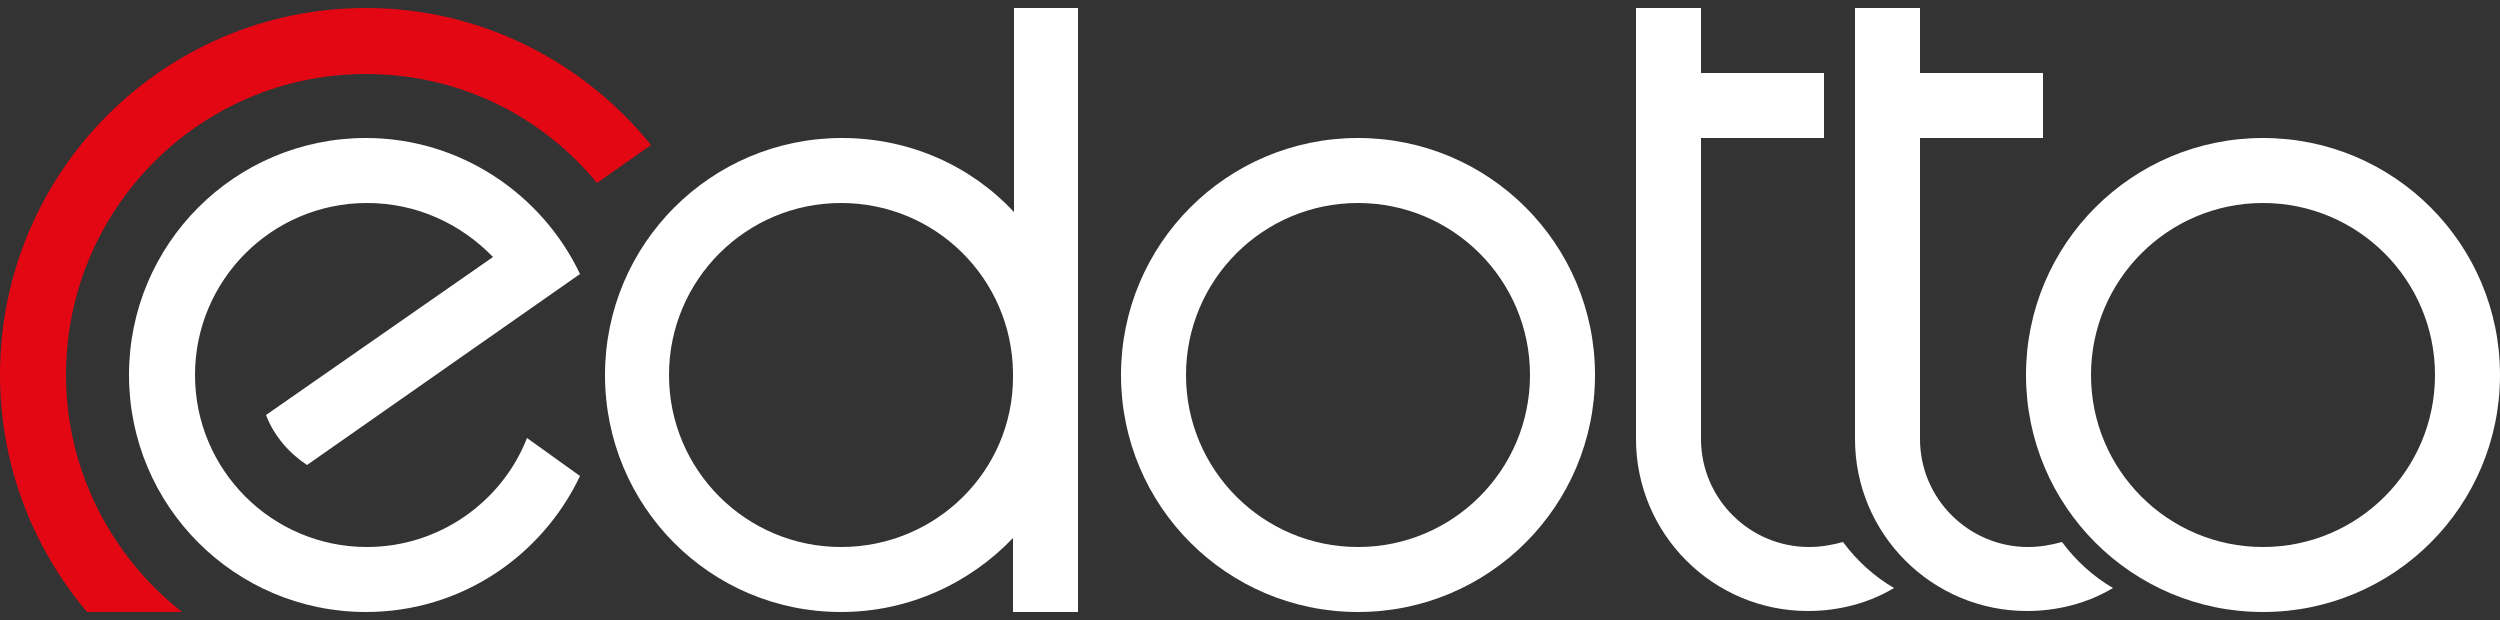 <?xml version="1.0" encoding="utf-8"?>
<!-- Generator: Adobe Illustrator 27.9.0, SVG Export Plug-In . SVG Version: 6.00 Build 0)  -->
<svg version="1.1" id="Livello_1" xmlns="http://www.w3.org/2000/svg" xmlns:xlink="http://www.w3.org/1999/xlink" x="0px" y="0px"
	 viewBox="0 0 250 62" style="enable-background:new 0 0 250 62;" xml:space="preserve">
<rect x="0" y="0" width="250" height="62" fill="#333333" stroke="none"/>
<style type="text/css">
	.st0{fill:#E30613;}
	.st1{fill:#FFFFFF;}
</style>
<g>
	<path class="st0" d="M18.2,61.2c-7-5.5-11.6-14.1-11.6-23.7C6.6,20.9,20,7.4,36.6,7.4c9.3,0,17.6,4.2,23.1,10.9l5.4-3.8
		c-6.7-8.3-17-13.7-28.5-13.7C16.4,0.8,0,17.2,0,37.5c0,9,3.3,17.3,8.7,23.7H18.2z"/>
	<path class="st1" d="M52.7,43.8c-2.5,6.4-8.8,10.9-16,10.9c-9.5,0-17.2-7.7-17.2-17.2s7.7-17.2,17.2-17.2c5,0,9.4,2.1,12.6,5.4
		L26.6,41.5c0.8,2.1,2.3,3.8,4.1,5l27.3-19.1c-3.8-8-12-13.6-21.4-13.6c-13.1,0-23.7,10.6-23.7,23.7s10.6,23.7,23.7,23.7
		c9.5,0,17.6-5.6,21.4-13.6L52.7,43.8z"/>
	<path class="st1" d="M135.8,13.8c-13.1,0-23.7,10.6-23.7,23.7s10.6,23.7,23.7,23.7s23.7-10.6,23.7-23.7S148.9,13.8,135.8,13.8z
		 M135.8,54.7c-9.5,0-17.2-7.7-17.2-17.2s7.7-17.2,17.2-17.2c9.5,0,17.2,7.7,17.2,17.2S145.3,54.7,135.8,54.7z"/>
	<path class="st1" d="M101.4,0.8v20.4c-4.3-4.6-10.4-7.4-17.2-7.4c-13.1,0-23.7,10.6-23.7,23.7S71,61.2,84.1,61.2
		c6.8,0,12.9-2.9,17.2-7.4v7.4h6.5V0.8H101.4z M84.1,54.7c-9.5,0-17.2-7.7-17.2-17.2s7.7-17.2,17.2-17.2c9.5,0,17.1,7.6,17.2,17v0.4
		C101.3,47.1,93.6,54.7,84.1,54.7z"/>
	<path class="st1" d="M226.3,13.8c-13.1,0-23.7,10.6-23.7,23.7s10.6,23.7,23.7,23.7S250,50.6,250,37.5S239.4,13.8,226.3,13.8z
		 M226.3,54.7c-9.5,0-17.2-7.7-17.2-17.2s7.7-17.2,17.2-17.2c9.5,0,17.2,7.7,17.2,17.2S235.8,54.7,226.3,54.7z"/>
	<path class="st1" d="M206.2,54.2c-1.1,0.3-2.2,0.5-3.4,0.5c-5.9,0-10.8-4.8-10.8-10.8h0v0V13.8h12.3V7.3H192V0.8h-6.5v43.1l0,0
		c0,9.5,7.7,17.2,17.2,17.2c3.1,0,6.1-0.8,8.6-2.3C209.4,57.7,207.6,56.1,206.2,54.2z"/>
	<path class="st1" d="M184.3,54.2c-1.1,0.3-2.2,0.5-3.4,0.5c-5.9,0-10.8-4.8-10.8-10.8h0v0V13.8h12.3V7.3h-12.3V0.8h-6.5v43.1l0,0
		c0,9.5,7.7,17.2,17.2,17.2c3.1,0,6.1-0.8,8.6-2.3C187.5,57.7,185.7,56.1,184.3,54.2z"/>
</g>
</svg>
